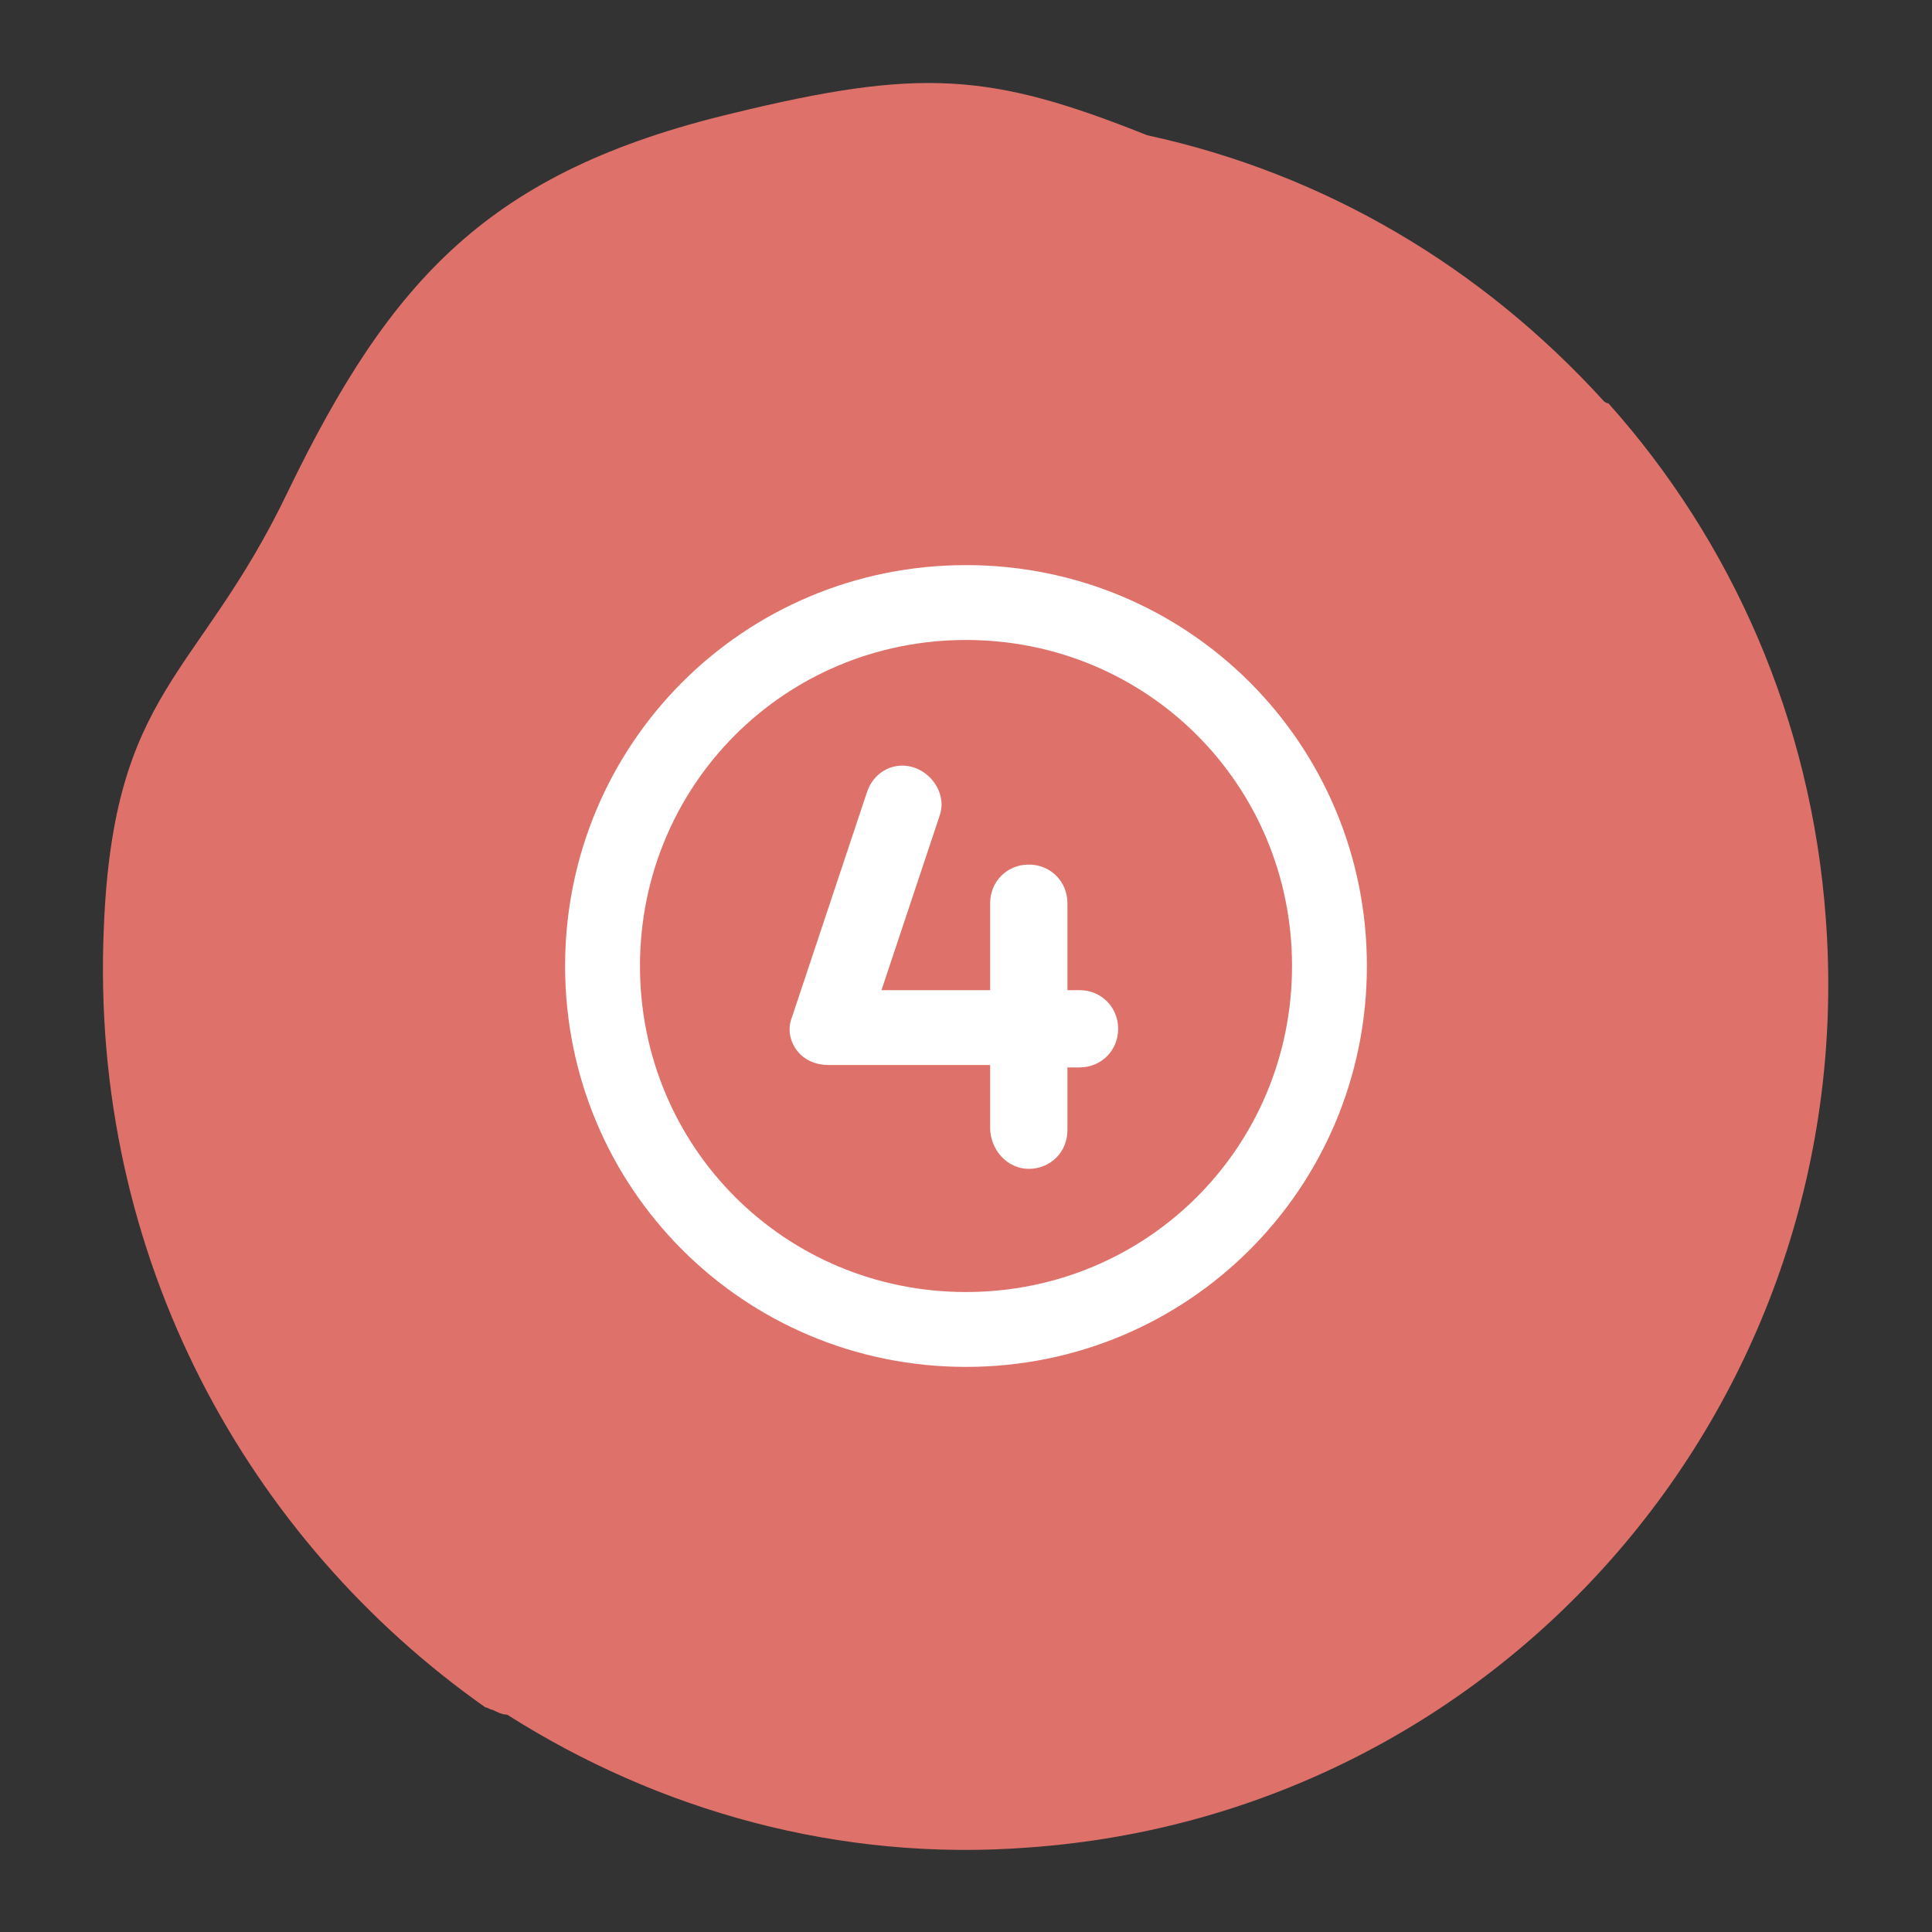 <?xml version="1.0" encoding="utf-8"?>
<!-- Generator: Adobe Illustrator 28.1.0, SVG Export Plug-In . SVG Version: 6.00 Build 0)  -->
<svg version="1.1" id="Layer_1" xmlns="http://www.w3.org/2000/svg" xmlns:xlink="http://www.w3.org/1999/xlink" x="0px" y="0px"
	 viewBox="0 0 80 80" style="enable-background:new 0 0 80 80;" xml:space="preserve">
<rect x="0" y="0" width="80" height="80" fill="#333333" stroke="none"/>
<style type="text/css">
	.st0{fill:#DE726A;}
	.st1{fill:#FFFFFF;}
</style>
<path class="st0" d="M75.6,38c-0.6-8.2-3.9-15.6-9-21.3c-0.1,0-0.2-0.1-0.2-0.1c-5-5.5-11.5-9.4-18.9-11C41,3,38.1,2.8,30.3,4.7
	c-10,2.4-14.1,6.8-18.4,15.7c-3.7,7.7-7.2,8.1-7.6,18c-0.6,13.7,6,25.4,15.8,32.3c0.1,0,0.2,0.1,0.3,0.1c0.2,0.1,0.4,0.2,0.6,0.2
	c6.3,4,13.8,6.1,21.6,5.5C62.3,75.1,77.1,57.9,75.6,38z"/>
<g>
	<path class="st1" d="M53.5,40c0-7.5-6-13.5-13.5-13.5s-13.5,6-13.5,13.5s6,13.5,13.5,13.5S53.5,47.5,53.5,40z M23.4,40
		c0-9.2,7.4-16.6,16.6-16.6S56.6,30.8,56.6,40S49.2,56.6,40,56.6S23.4,49.2,23.4,40z M37.9,31.8c0.8,0.3,1.3,1.2,1,2L36.5,41H41
		v-3.6c0-0.9,0.7-1.6,1.6-1.6s1.6,0.7,1.6,1.6V41h0.5c0.9,0,1.6,0.7,1.6,1.6c0,0.9-0.7,1.6-1.6,1.6h-0.5v2.6c0,0.9-0.7,1.6-1.6,1.6
		S41,47.6,41,46.7v-2.6h-6.7c-0.5,0-1-0.2-1.3-0.6s-0.4-0.9-0.2-1.4l3.1-9.3C36.2,31.9,37.1,31.5,37.9,31.8z"/>
</g>
</svg>
